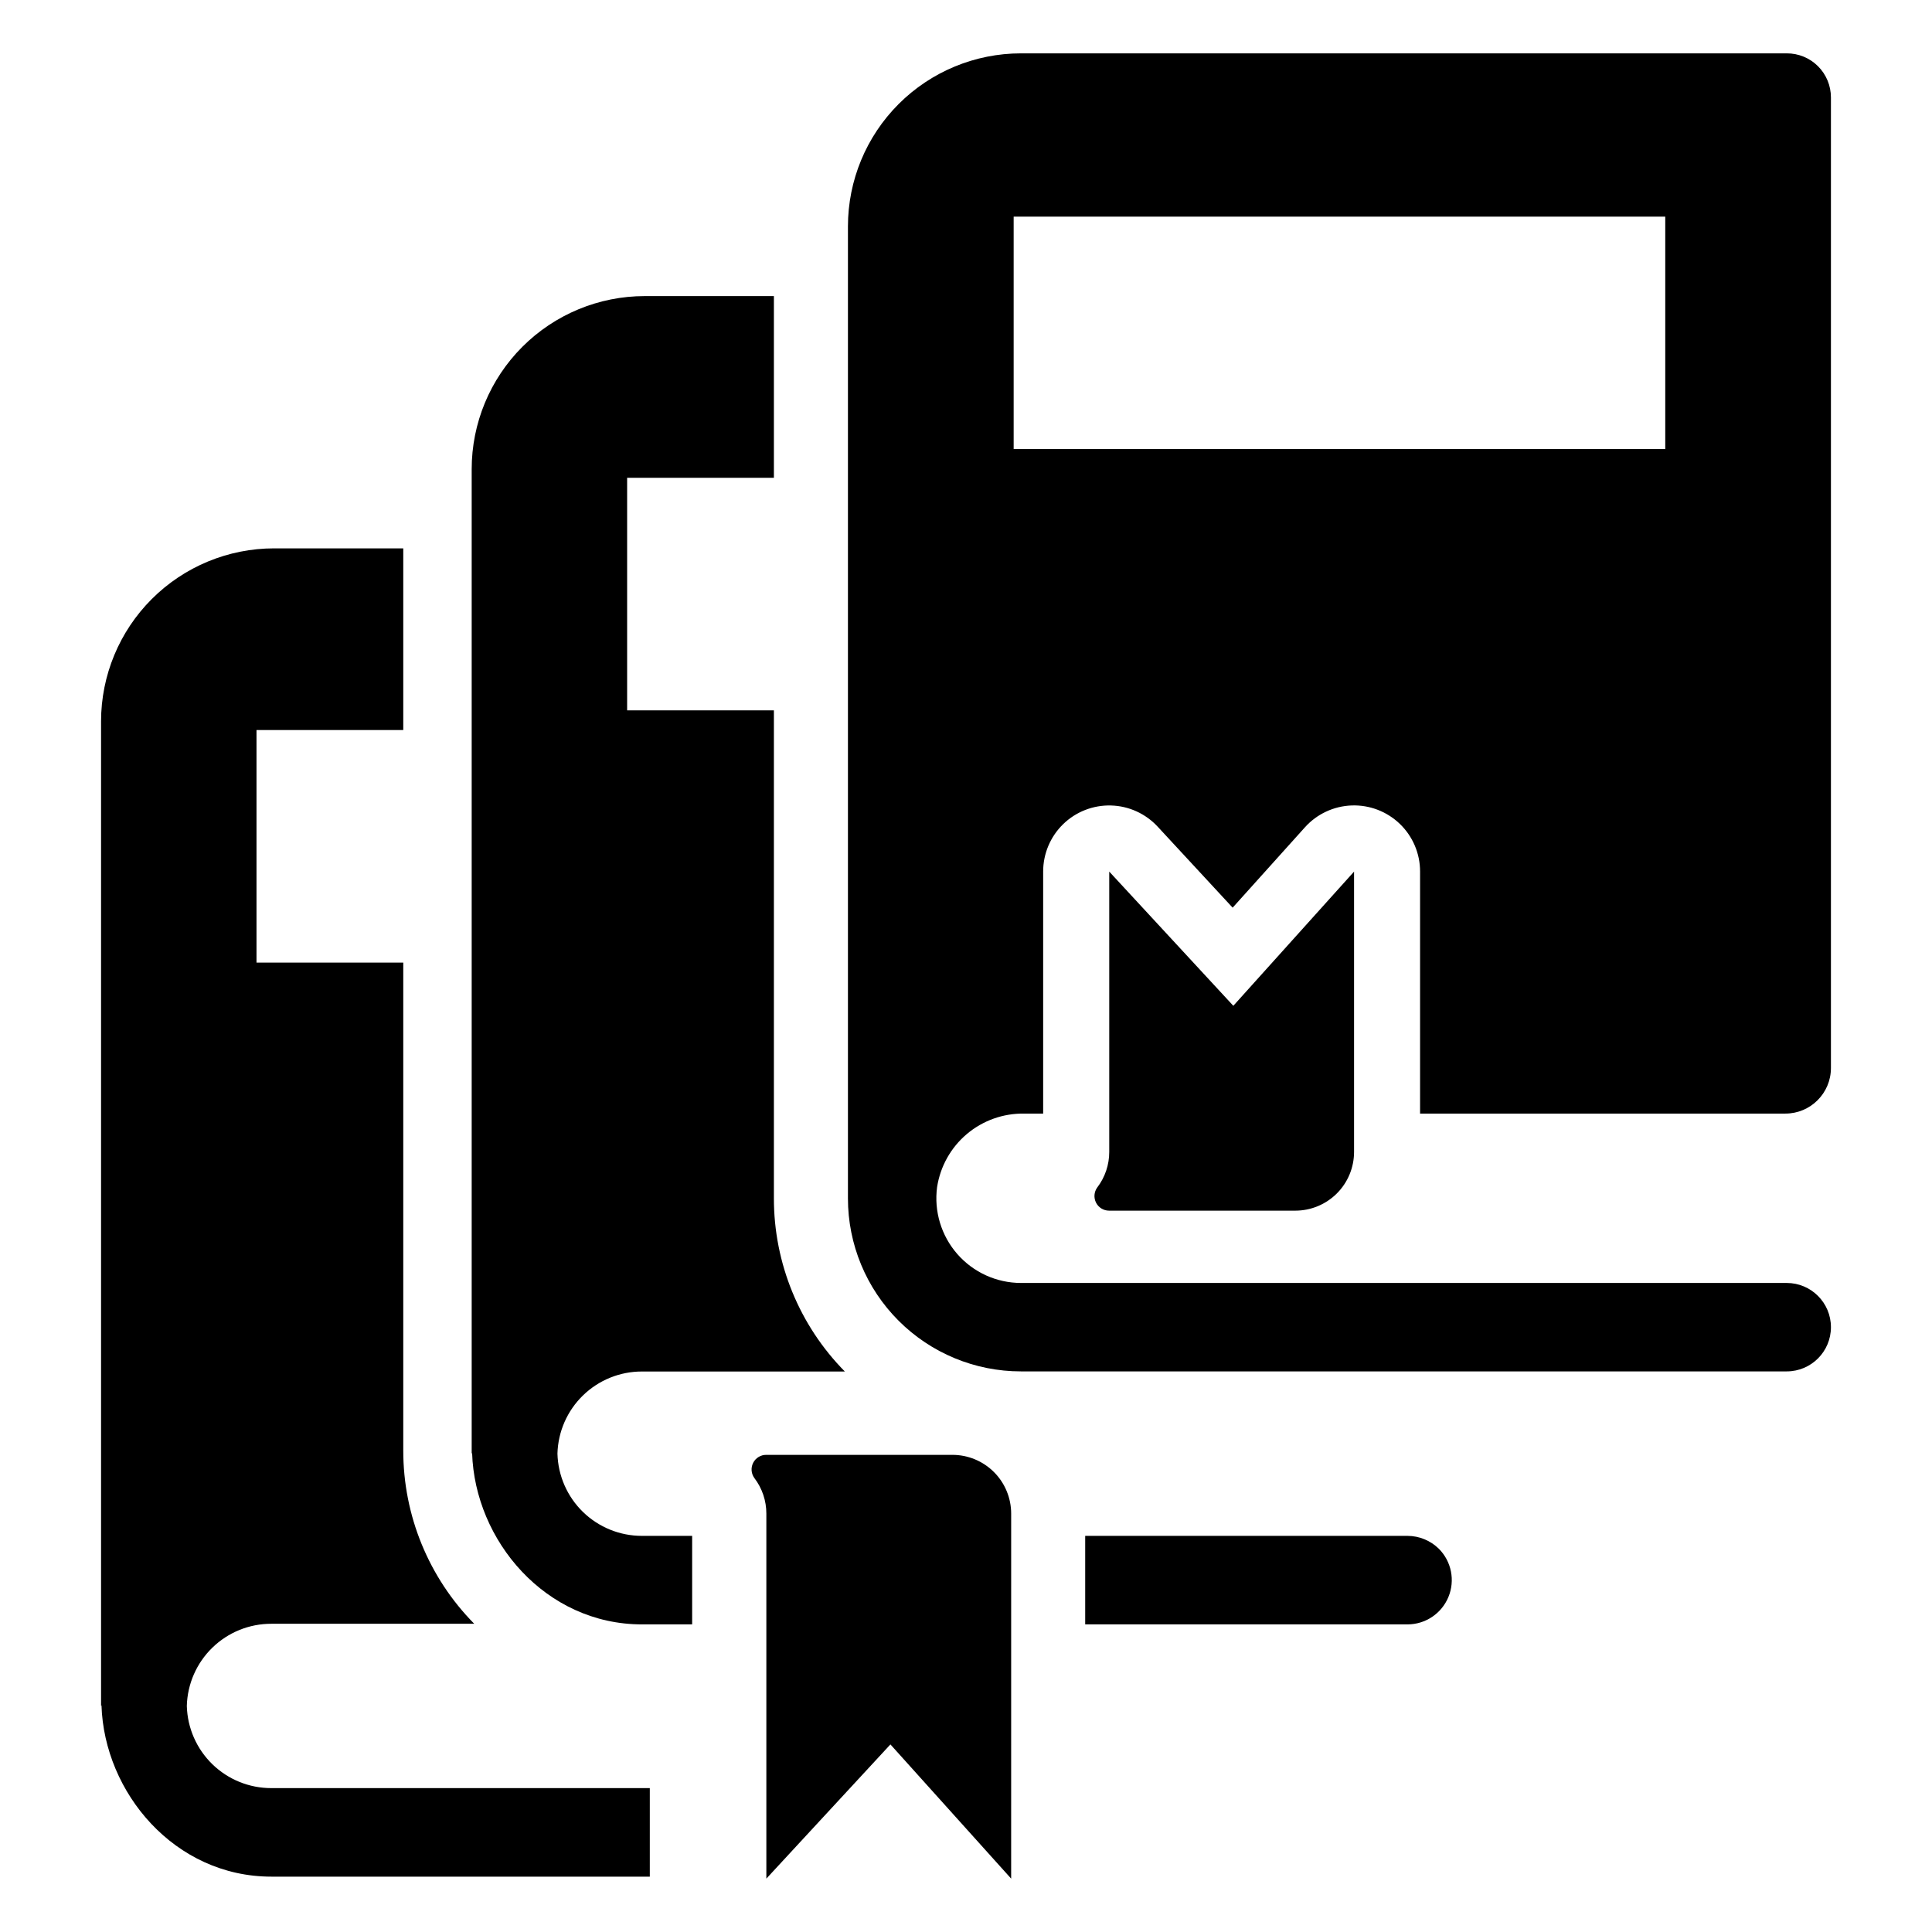 <?xml version="1.0" encoding="UTF-8"?>
<!-- Uploaded to: ICON Repo, www.svgrepo.com, Generator: ICON Repo Mixer Tools -->
<svg fill="#000000" width="800px" height="800px" version="1.1" viewBox="144 144 512 512" xmlns="http://www.w3.org/2000/svg">
 <g>
  <path d="m617.15 439.11c6.66-0.004 12.062-5.406 12.066-12.066v-257.23c0-3.102-1.234-6.082-3.434-8.273-2.195-2.191-5.18-3.414-8.285-3.402h-202.93c-12.16 0-23.824 4.832-32.422 13.43-8.602 8.602-13.43 20.262-13.434 32.426v257.58c-0.004 12.164 4.824 23.832 13.426 32.43 8.602 8.602 20.266 13.434 32.43 13.426h202.93c6.473 0 11.719-5.246 11.719-11.715 0-6.473-5.246-11.719-11.719-11.719h-202.93c-6.469-0.004-12.617-2.801-16.875-7.668-4.258-4.871-6.211-11.34-5.352-17.75 0.848-5.481 3.644-10.469 7.879-14.047 4.238-3.574 9.625-5.5 15.168-5.418h5.059v-64.152c0-4.723 1.906-9.246 5.289-12.543 3.383-3.297 7.957-5.086 12.68-4.957 4.723 0.125 9.191 2.156 12.395 5.629l19.852 21.449 19.152-21.293c3.176-3.535 7.652-5.625 12.402-5.793s9.359 1.605 12.777 4.906 5.344 7.852 5.34 12.602v64.152zm-204.52-176.11v-61.582h172.68v61.582z"/>
  <path d="m437.96 374.98v74.285c0.008 3.402-1.109 6.715-3.172 9.422-0.863 1.18-0.984 2.746-0.32 4.043 0.668 1.301 2.012 2.117 3.473 2.106h49.328c4.129 0 8.09-1.641 11.012-4.562 2.918-2.918 4.559-6.879 4.559-11.008v-74.285l-31.996 35.566z"/>
  <path d="m396.4 529.55h-49.328c-1.461-0.012-2.805 0.805-3.473 2.106-0.664 1.301-0.543 2.863 0.32 4.043 2.062 2.707 3.18 6.019 3.172 9.422v96.734l32.879-35.566 31.996 35.566 0.004-96.734c0-4.129-1.641-8.09-4.559-11.008-2.922-2.922-6.883-4.562-11.012-4.562z"/>
  <path d="m291.73 529.24c0.156-5.832 2.582-11.375 6.766-15.441 4.184-4.07 9.793-6.344 15.629-6.336h53.766c-12.062-12.23-18.816-28.727-18.801-45.906v-129.31h-38.895v-61.625h38.895v-48.156h-34.234c-12.16 0.004-23.82 4.84-32.422 13.438-8.598 8.598-13.43 20.258-13.434 32.418v260.92l0.113-0.168c0.73 23.18 19.418 45.406 45.012 45.406h13.301v-23.461h-13.301c-5.836 0.008-11.445-2.266-15.629-6.332-4.184-4.07-6.609-9.609-6.766-15.445z"/>
  <path d="m517.01 551.02h-85.422v23.461h85.422c4.742-0.008 9.016-2.867 10.832-7.25 1.816-4.383 0.82-9.426-2.527-12.789-2.215-2.18-5.195-3.41-8.305-3.422z"/>
  <path d="m193.51 596.09c0.156-5.832 2.582-11.375 6.766-15.441 4.184-4.07 9.793-6.344 15.629-6.332h53.77c-12.066-12.234-18.82-28.73-18.805-45.91v-129.31h-38.895v-61.625h38.895v-48.152h-34.234c-12.16 0.004-23.82 4.836-32.418 13.434-8.602 8.598-13.434 20.258-13.438 32.418v260.92l0.113-0.168c0.73 23.18 19.418 45.406 45.012 45.406h100.3v-23.461h-100.3c-5.836 0.008-11.445-2.262-15.629-6.332-4.184-4.066-6.609-9.609-6.766-15.445z"/>
 </g>
</svg>